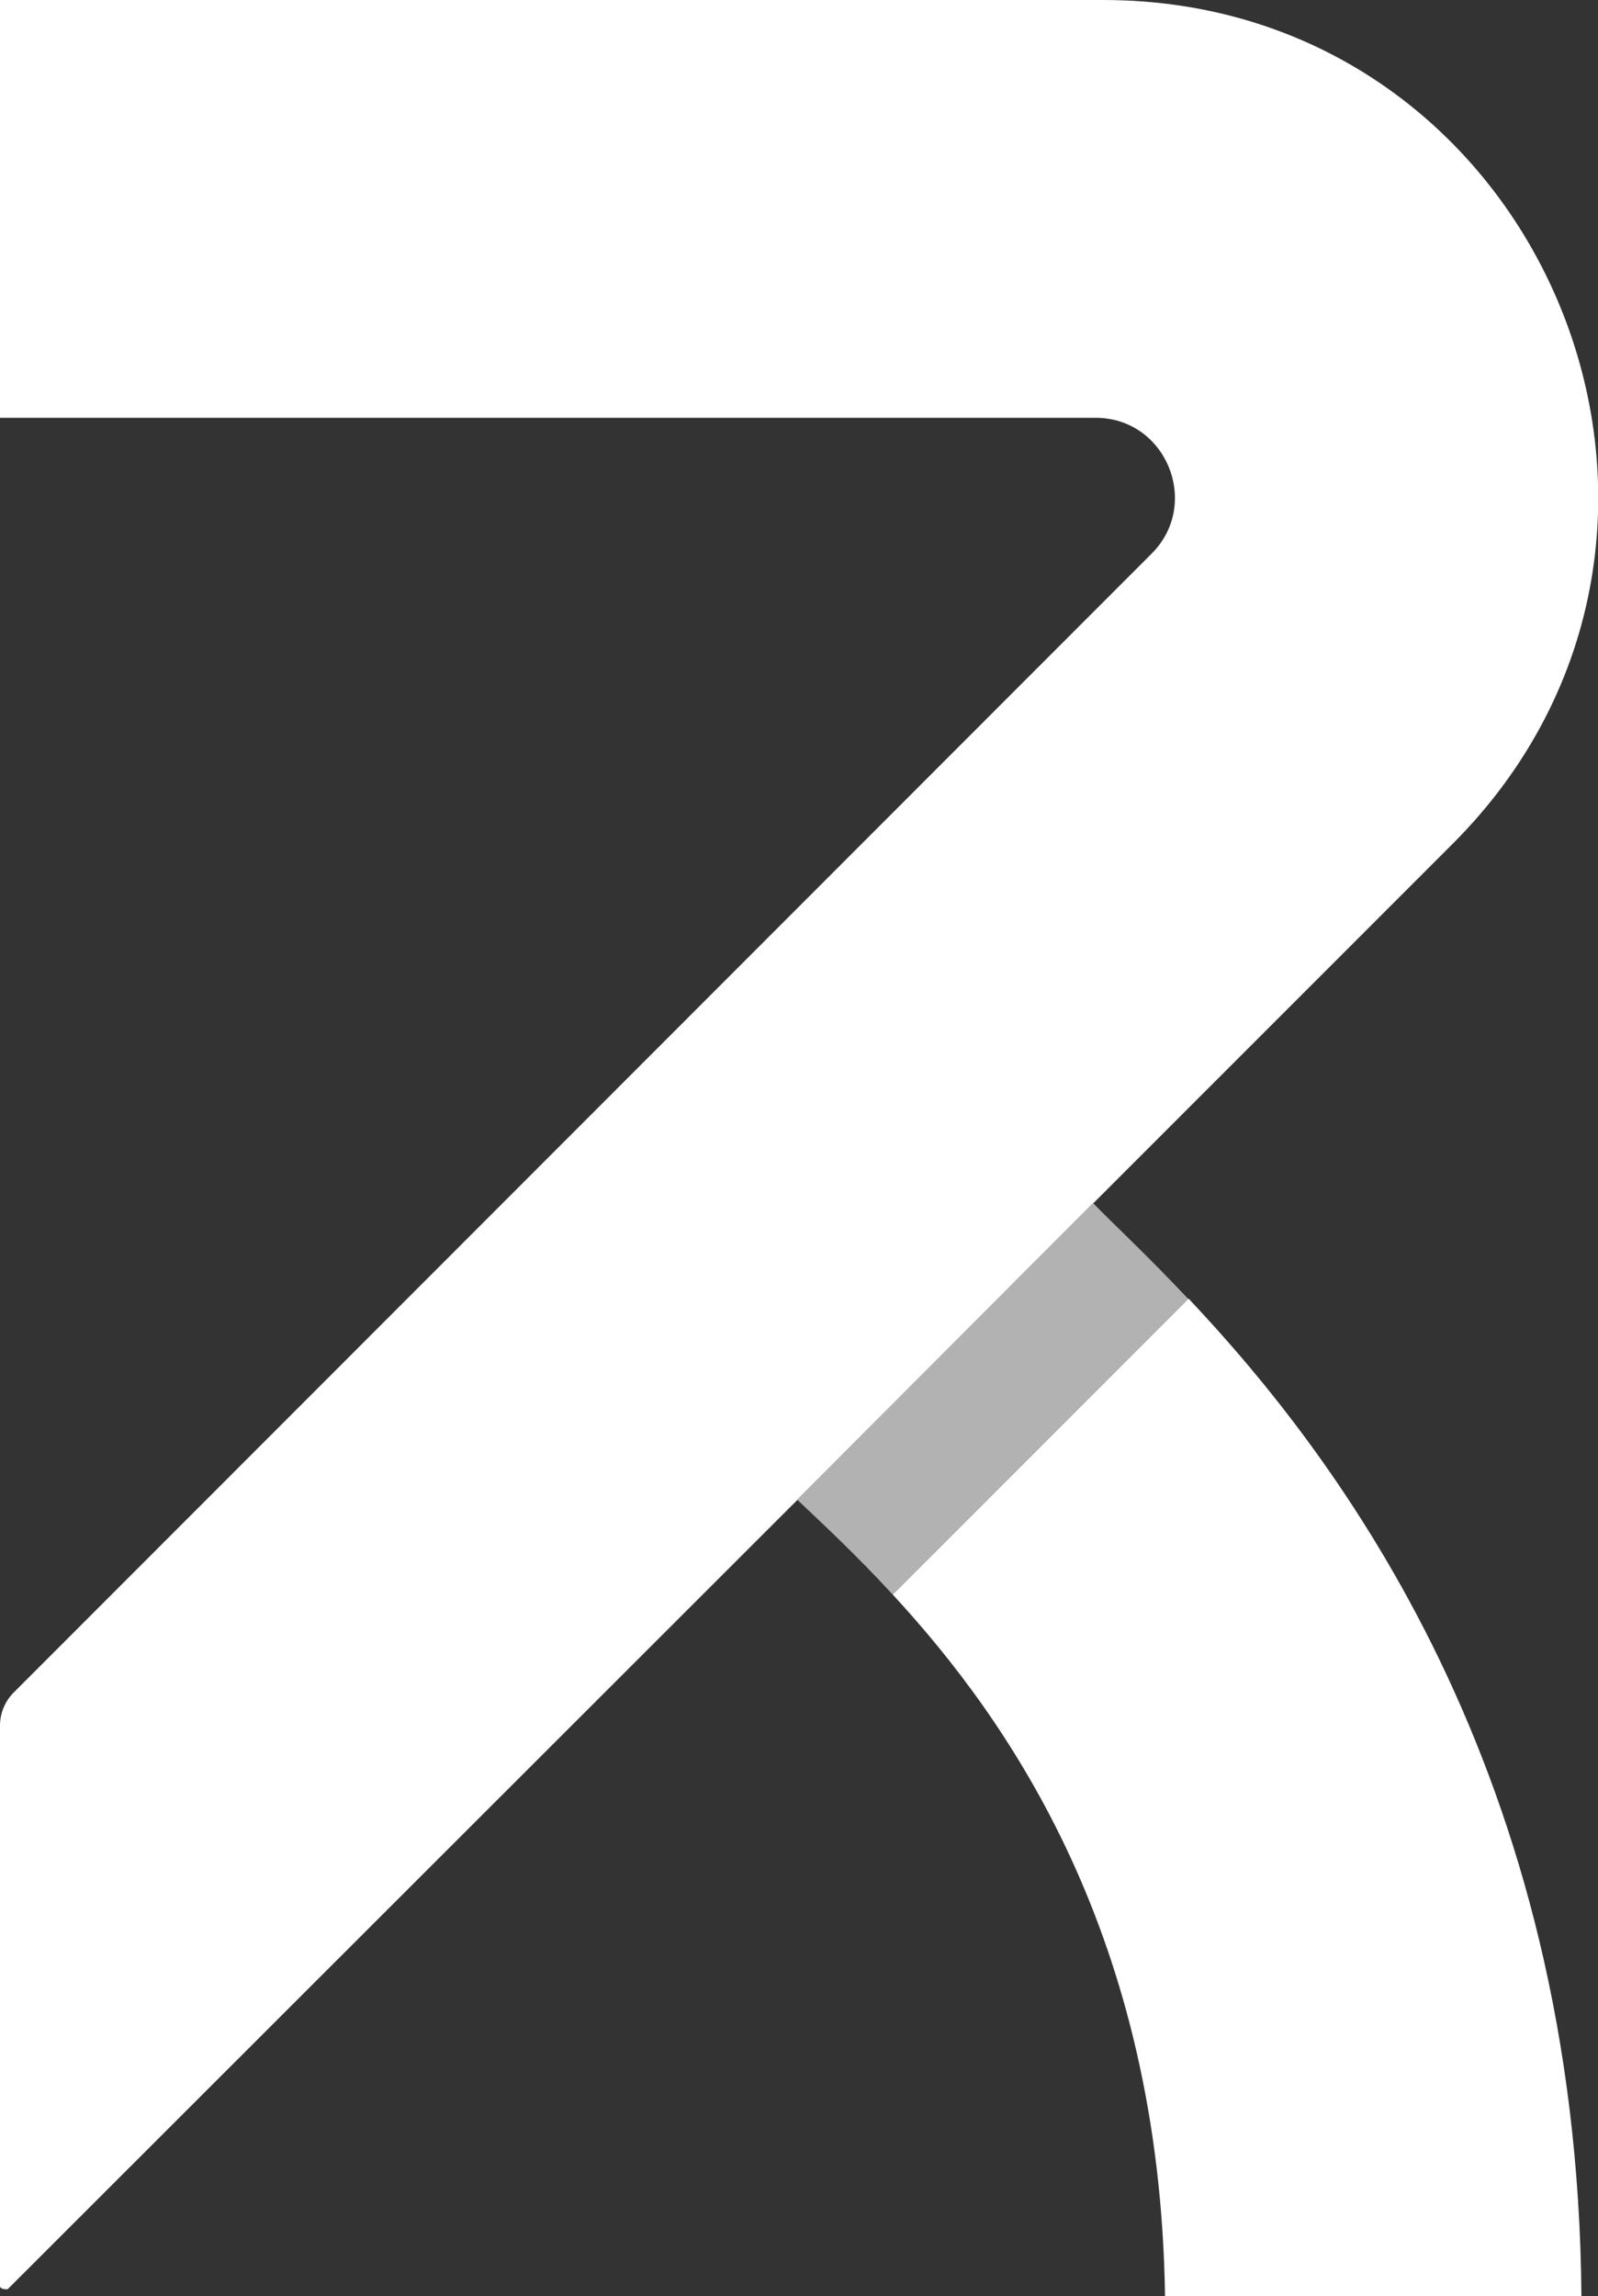 <?xml version="1.0" encoding="UTF-8"?>
<svg id="Calque_2" data-name="Calque 2" xmlns="http://www.w3.org/2000/svg" viewBox="0 0 25.06 36">
  <rect x="0" y="0" width="25.06" height="36" fill="#333333" stroke="none"/>
  <defs>
    <style>
      .cls-1 {
        fill: #fff;
      }

      .cls-2 {
        fill: #b2b2b2;
      }
    </style>
  </defs>
  <g id="Calque_1-2" data-name="Calque 1">
    <path class="cls-1" d="M17.3,0c6.9,0,10.36,8.35,5.48,13.23l-5.63,5.63-4.64,4.65L.12,35.89s-.12.01-.12-.05v-8.79c0-.19.08-.38.21-.51L18.06,8.68c.78-.78.23-2.13-.88-2.13H0V0h17.29Z"/>
    <path class="cls-2" d="M18.64,20.36l-4.64,4.64c-.58-.63-1.11-1.12-1.5-1.49l4.64-4.65c.32.33.85.82,1.49,1.5Z"/>
    <path class="cls-1" d="M24.8,36h-6.53c-.08-5.64-2.44-9.02-4.27-11l4.64-4.64c2.34,2.48,6.1,7.41,6.16,15.64Z"/>
  </g>
</svg>